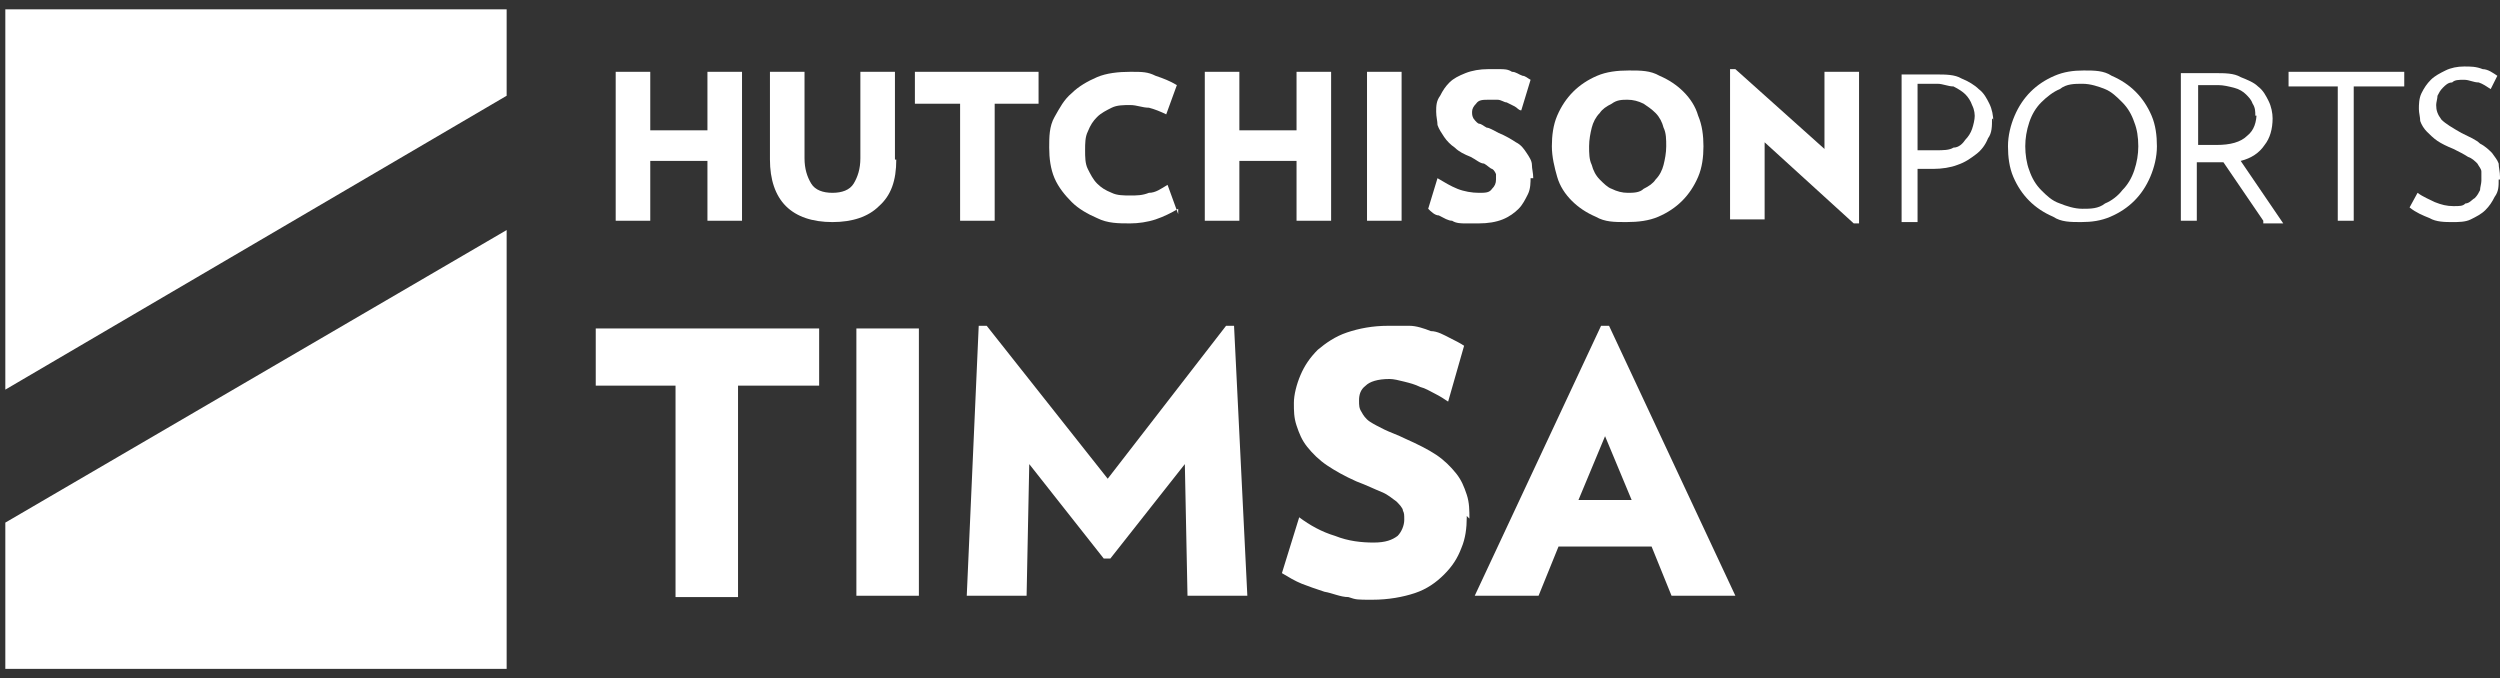 <?xml version="1.0" encoding="UTF-8"?>
<svg width="188px" height="51px" viewBox="0 0 188 51" version="1.1" xmlns="http://www.w3.org/2000/svg" xmlns:xlink="http://www.w3.org/1999/xlink">
    <rect x="0" y="0" width="188" height="51" fill="#333333" stroke="none"/>
    <title>TIMSA RGB COLOUR POS</title>
    <g id="Page-1" stroke="none" stroke-width="1" fill="none" fill-rule="evenodd">
        <g id="TIMSA-RGB-COLOUR-POS" transform="translate(0.4, 0.7)" fill-rule="nonzero">
            <g id="MASTER">
                <g id="Group" transform="translate(45.9, 4.3)" fill="#ffffff">
                    <polygon id="Path" points="6.9 11.6 6.9 7.1 2.6 7.1 2.6 11.6 -1.42108547e-14 11.6 -1.42108547e-14 0.4 2.6 0.4 2.6 4.8 6.9 4.8 6.9 0.4 9.5 0.4 9.5 11.6 6.9 11.6"></polygon>
                    <path d="M21.1,7 C21.1,8.6 20.7,9.7 19.8,10.5 C19,11.3 17.8,11.7 16.3,11.7 C14.8,11.7 13.6,11.3 12.8,10.5 C12,9.7 11.6,8.5 11.6,7 L11.6,0.4 L14.2,0.4 L14.2,6.9 C14.2,7.7 14.4,8.3 14.7,8.8 C15,9.3 15.6,9.5 16.3,9.5 C17,9.5 17.6,9.3 17.9,8.8 C18.2,8.3 18.4,7.7 18.4,6.9 L18.4,0.4 L21,0.4 L21,7 L21.1,7 L21.1,7 Z" id="Path"></path>
                    <polygon id="Path" points="28.5 2.8 28.5 11.6 25.9 11.6 25.9 2.8 22.5 2.8 22.5 0.4 31.8 0.4 31.8 2.8 28.4 2.8 28.4 2.8"></polygon>
                    <path d="M42.3,10.7 C41.8,11 41.2,11.3 40.6,11.5 C40,11.7 39.3,11.8 38.7,11.8 C37.8,11.8 37,11.8 36.2,11.4 C35.5,11.1 34.8,10.7 34.3,10.2 C33.8,9.7 33.3,9.1 33,8.4 C32.7,7.7 32.6,6.9 32.6,6.1 C32.6,5.3 32.6,4.5 33,3.8 C33.4,3.1 33.7,2.5 34.3,2 C34.8,1.5 35.5,1.1 36.2,0.8 C36.9,0.5 37.8,0.4 38.7,0.4 C39.6,0.4 40,0.4 40.6,0.7 C41.2,0.9 41.7,1.1 42.2,1.4 L41.4,3.6 C41,3.4 40.5,3.2 40.1,3.1 C39.6,3.1 39.2,2.9 38.7,2.9 C38.2,2.9 37.7,2.9 37.3,3.1 C36.9,3.3 36.5,3.5 36.2,3.8 C35.9,4.1 35.7,4.4 35.5,4.9 C35.3,5.3 35.3,5.8 35.3,6.3 C35.3,6.8 35.3,7.3 35.5,7.7 C35.7,8.1 35.9,8.5 36.2,8.8 C36.5,9.1 36.8,9.3 37.3,9.5 C37.7,9.7 38.2,9.7 38.7,9.7 C39.2,9.7 39.6,9.7 40.1,9.5 C40.6,9.5 41,9.2 41.5,8.9 L42.3,11.1 L42.3,10.7 L42.3,10.7 Z" id="Path"></path>
                    <polygon id="Path" points="51.2 11.6 51.2 7.1 46.9 7.1 46.9 11.6 44.3 11.6 44.3 0.4 46.9 0.4 46.9 4.8 51.2 4.8 51.2 0.4 53.8 0.4 53.8 11.6 51.2 11.6"></polygon>
                    <polygon id="Path" points="56.5 11.6 56.5 0.4 59.1 0.4 59.1 11.6 56.5 11.6"></polygon>
                    <path d="M68.8,8.3 C68.8,8.7 68.8,9.2 68.6,9.6 C68.4,10 68.2,10.4 67.9,10.7 C67.6,11 67.2,11.3 66.7,11.5 C66.2,11.7 65.6,11.8 64.9,11.8 L63.9,11.8 C63.6,11.8 63.2,11.8 62.9,11.6 C62.6,11.6 62.3,11.4 61.9,11.2 C61.6,11.2 61.3,10.9 61.1,10.7 L61.8,8.4 C62.3,8.7 62.8,9 63.3,9.2 C63.8,9.4 64.4,9.5 64.9,9.5 C65.4,9.5 65.7,9.5 65.9,9.2 C66.1,9 66.2,8.8 66.2,8.5 L66.2,8.1 C66.2,8.1 66.1,7.8 65.9,7.7 C65.8,7.7 65.5,7.4 65.3,7.3 C65,7.3 64.7,7 64.3,6.8 C63.8,6.6 63.4,6.4 63.1,6.1 C62.8,5.9 62.5,5.6 62.3,5.3 C62.1,5 61.9,4.7 61.8,4.4 C61.8,4.1 61.7,3.8 61.7,3.4 C61.7,3 61.7,2.6 62,2.2 C62.2,1.8 62.4,1.5 62.7,1.2 C63,0.9 63.4,0.7 63.9,0.5 C64.4,0.3 65,0.2 65.6,0.2 L66.5,0.2 C66.8,0.2 67.1,0.2 67.4,0.4 C67.7,0.4 67.9,0.6 68.2,0.7 C68.4,0.7 68.6,0.9 68.8,1 L68.1,3.3 C67.9,3.3 67.8,3.1 67.6,3 C67.4,2.9 67.2,2.8 67,2.7 C66.8,2.7 66.6,2.5 66.3,2.5 L65.7,2.5 C65.2,2.5 64.9,2.5 64.7,2.8 C64.5,3 64.4,3.2 64.4,3.4 C64.4,3.6 64.4,3.7 64.5,3.9 C64.5,3.9 64.7,4.2 64.9,4.3 C65.1,4.3 65.3,4.5 65.5,4.6 C65.7,4.6 66,4.8 66.4,5 C66.9,5.2 67.4,5.5 67.7,5.7 C68.1,5.9 68.3,6.2 68.5,6.5 C68.7,6.8 68.9,7.1 68.9,7.4 C68.9,7.7 69,8 69,8.4 L68.8,8.4 L68.8,8.3 Z" id="Path"></path>
                    <path d="M81.8,6 C81.8,6.8 81.7,7.6 81.4,8.3 C81.1,9 80.7,9.6 80.2,10.1 C79.7,10.6 79.1,11 78.4,11.3 C77.7,11.6 76.9,11.7 76,11.7 C75.1,11.7 74.4,11.7 73.7,11.3 C73,11 72.4,10.6 71.9,10.1 C71.4,9.6 71,9 70.8,8.3 C70.6,7.6 70.4,6.8 70.4,6 C70.4,5.2 70.5,4.4 70.8,3.7 C71.1,3 71.5,2.4 72,1.9 C72.5,1.4 73.1,1 73.8,0.7 C74.5,0.4 75.3,0.3 76.2,0.3 C77.1,0.3 77.8,0.3 78.5,0.7 C79.2,1 79.8,1.4 80.3,1.9 C80.8,2.4 81.2,3 81.4,3.7 C81.7,4.4 81.8,5.2 81.8,6 Z M79,6 C79,5.5 79,5 78.8,4.6 C78.7,4.2 78.5,3.8 78.2,3.5 C77.9,3.2 77.6,3 77.3,2.8 C76.9,2.6 76.5,2.5 76.1,2.5 C75.7,2.5 75.3,2.5 74.9,2.8 C74.5,3 74.2,3.2 74,3.5 C73.7,3.8 73.5,4.2 73.4,4.6 C73.3,5 73.2,5.5 73.2,6 C73.2,6.5 73.2,7 73.4,7.4 C73.5,7.8 73.7,8.2 74,8.5 C74.3,8.8 74.6,9.1 74.9,9.2 C75.3,9.4 75.7,9.5 76.1,9.5 C76.5,9.5 77,9.5 77.3,9.2 C77.7,9 78,8.8 78.2,8.5 C78.5,8.2 78.7,7.8 78.8,7.4 C78.9,7 79,6.5 79,6 Z" id="Shape"></path>
                    <polygon id="Path" points="93.1 11.8 86.4 5.7 86.4 11.5 83.8 11.5 83.8 0.2 84.2 0.2 90.9 6.2 90.9 0.4 93.5 0.4 93.5 11.8 93.1 11.8"></polygon>
                    <path d="M103.5,3.9 C103.5,4.5 103.5,5 103.2,5.4 C103,5.9 102.7,6.3 102.3,6.6 C101.9,6.9 101.5,7.2 100.9,7.4 C100.4,7.6 99.7,7.7 99.1,7.7 L97.9,7.7 L97.9,11.7 L96.7,11.7 L96.7,0.6 C97.1,0.6 97.5,0.6 98,0.6 L99.3,0.6 C100,0.6 100.7,0.6 101.2,0.9 C101.7,1.1 102.2,1.4 102.5,1.7 C102.9,2 103.1,2.4 103.3,2.8 C103.5,3.2 103.6,3.7 103.6,4.2 L103.6,4 L103.5,3.9 Z M102.2,3.9 C102.2,3.6 102.2,3.3 102,2.9 C101.9,2.6 101.7,2.3 101.5,2.1 C101.3,1.9 101,1.7 100.6,1.5 C100.2,1.5 99.8,1.3 99.4,1.3 L97.9,1.3 L97.9,6.3 L99.3,6.3 C99.8,6.3 100.3,6.3 100.6,6.1 C101,6.1 101.3,5.8 101.5,5.5 C101.7,5.3 101.9,5 102,4.7 C102.1,4.4 102.2,4 102.2,3.7 L102.2,3.9 L102.2,3.9 Z" id="Shape"></path>
                    <path d="M115.9,6 C115.9,6.8 115.7,7.6 115.4,8.3 C115.1,9 114.7,9.6 114.2,10.1 C113.7,10.6 113.1,11 112.4,11.3 C111.7,11.6 111,11.7 110.2,11.7 C109.4,11.7 108.7,11.7 108.1,11.3 C107.4,11 106.8,10.6 106.3,10.1 C105.8,9.6 105.4,9 105.1,8.3 C104.8,7.6 104.7,6.8 104.7,6 C104.7,5.2 104.9,4.4 105.2,3.7 C105.5,3 105.9,2.4 106.4,1.9 C106.9,1.4 107.5,1 108.2,0.7 C108.9,0.4 109.6,0.3 110.4,0.3 C111.2,0.3 111.9,0.3 112.5,0.7 C113.2,1 113.8,1.4 114.3,1.9 C114.8,2.4 115.2,3 115.5,3.7 C115.8,4.4 115.9,5.2 115.9,6 Z M114.5,6 C114.5,5.3 114.4,4.7 114.2,4.2 C114,3.6 113.7,3.1 113.3,2.7 C112.9,2.3 112.5,1.9 112,1.7 C111.5,1.5 110.9,1.3 110.3,1.3 C109.7,1.3 109.1,1.3 108.6,1.7 C108.1,1.9 107.6,2.3 107.2,2.7 C106.8,3.1 106.5,3.6 106.3,4.2 C106.1,4.8 106,5.4 106,6 C106,6.6 106.1,7.3 106.3,7.8 C106.5,8.4 106.8,8.9 107.2,9.3 C107.6,9.7 108,10.1 108.6,10.3 C109.1,10.5 109.7,10.7 110.3,10.7 C110.9,10.7 111.5,10.7 112,10.3 C112.5,10.1 113,9.7 113.3,9.3 C113.7,8.9 114,8.4 114.2,7.8 C114.4,7.2 114.5,6.6 114.5,6 Z" id="Shape"></path>
                    <path d="M123.9,11.6 L120.9,7.2 L118.9,7.2 L118.9,11.6 L117.7,11.6 L117.7,0.5 C118.1,0.5 118.5,0.5 119,0.5 L120.3,0.5 C121,0.5 121.7,0.5 122.2,0.8 C122.7,1 123.2,1.2 123.5,1.5 C123.9,1.8 124.1,2.2 124.3,2.6 C124.5,3 124.6,3.5 124.6,3.9 C124.6,4.7 124.4,5.4 124,5.9 C123.6,6.5 123,6.9 122.2,7.1 L125.4,11.8 L123.9,11.8 L123.9,11.6 Z M123.3,3.7 C123.3,3.4 123.3,3.1 123.1,2.8 C123,2.5 122.8,2.3 122.6,2.1 C122.4,1.9 122.1,1.7 121.7,1.6 C121.3,1.5 120.9,1.4 120.5,1.4 L119,1.4 L119,5.9 L120.4,5.9 C121.4,5.9 122.2,5.7 122.7,5.2 C123.2,4.8 123.4,4.2 123.4,3.4 L123.4,3.7 L123.3,3.7 Z" id="Shape"></path>
                    <polygon id="Path" points="130.7 1.5 130.7 11.6 129.5 11.6 129.5 1.5 125.8 1.5 125.8 0.4 134.5 0.4 134.5 1.5"></polygon>
                    <path d="M141.6,8.5 C141.6,9 141.6,9.4 141.3,9.8 C141.1,10.2 140.9,10.5 140.6,10.8 C140.3,11.1 139.9,11.3 139.5,11.5 C139.1,11.7 138.6,11.7 138.1,11.7 C137.6,11.7 136.9,11.7 136.4,11.4 C135.9,11.2 135.4,11 134.9,10.6 L135.5,9.5 C135.9,9.8 136.4,10 136.8,10.2 C137.3,10.4 137.7,10.5 138.2,10.5 C138.7,10.5 138.9,10.5 139.1,10.3 C139.4,10.3 139.6,10 139.8,9.9 C140,9.7 140.1,9.5 140.2,9.3 C140.2,9.1 140.3,8.8 140.3,8.6 L140.3,7.9 C140.3,7.7 140.1,7.5 140,7.3 C139.8,7.1 139.6,6.9 139.3,6.8 C139,6.6 138.6,6.4 138.2,6.2 C137.7,6 137.3,5.8 137,5.6 C136.7,5.4 136.4,5.1 136.2,4.9 C136,4.7 135.8,4.4 135.7,4.1 C135.7,3.8 135.6,3.5 135.6,3.2 C135.6,2.9 135.6,2.4 135.8,2 C136,1.6 136.2,1.3 136.5,1 C136.8,0.7 137.2,0.5 137.6,0.3 C138,0.1 138.5,7.10542736e-15 139,7.10542736e-15 C139.5,7.10542736e-15 139.9,7.10542736e-15 140.4,0.2 C140.8,0.2 141.2,0.5 141.5,0.7 L141,1.7 C140.7,1.5 140.4,1.3 140.1,1.2 C139.7,1.2 139.4,1 139,1 C138.6,1 138.3,1 138.1,1.2 C137.8,1.2 137.6,1.4 137.4,1.6 C137.2,1.8 137.1,2 137,2.2 C137,2.4 136.9,2.7 136.9,2.9 C136.9,3.3 137,3.6 137.3,4 C137.6,4.3 138.1,4.6 138.8,5 C139.4,5.3 139.9,5.5 140.2,5.8 C140.6,6 140.9,6.3 141.1,6.5 C141.3,6.8 141.5,7 141.6,7.3 C141.6,7.6 141.7,7.9 141.7,8.3 L141.7,8.5 L141.6,8.5 Z" id="Path"></path>
                </g>
                <polygon id="Path" fill="transparent" points="37.7 6.5 7.10542736e-15 28.6 7.10542736e-15 38.6 37.7 16.6"></polygon>
                <polygon id="Path" fill="#ffffff" points="37.7 16.6 7.10542736e-15 38.6 7.10542736e-15 49.6 37.7 49.6"></polygon>
                <polygon id="Path" fill="#ffffff" points="37.7 0 7.10542736e-15 0 7.10542736e-15 28.6 37.7 6.5"></polygon>
            </g>
            <g id="BU" transform="translate(44.4, 23.8)" fill="#ffffff">
                <polygon id="Path" points="10.7 4.5 10.7 20.4 6 20.4 6 4.5 1.42108547e-14 4.5 1.42108547e-14 0.2 16.8 0.2 16.8 4.5"></polygon>
                <polygon id="Path" points="19.6 20.3 19.6 0.2 24.3 0.2 24.3 20.3"></polygon>
                <polygon id="Path" points="44.5 20.3 44.3 10.4 38.7 17.5 38.2 17.5 32.6 10.4 32.4 20.3 27.9 20.3 28.8 0 29.4 0 38.5 11.5 47.4 0 48 0 49 20.3 44.5 20.3"></polygon>
                <path d="M65.5,14.4 C65.5,15.2 65.4,16 65.1,16.7 C64.8,17.5 64.4,18.1 63.8,18.7 C63.2,19.3 62.5,19.8 61.6,20.1 C60.7,20.4 59.6,20.6 58.4,20.6 C57.2,20.6 57.2,20.6 56.6,20.4 C56,20.4 55.4,20.1 54.8,20 C54.2,19.8 53.6,19.6 53.1,19.4 C52.6,19.2 52.1,18.9 51.6,18.6 L52.9,14.4 C53.7,15 54.6,15.5 55.6,15.8 C56.6,16.2 57.6,16.3 58.5,16.3 C59.4,16.3 59.9,16.1 60.3,15.8 C60.6,15.5 60.8,15 60.8,14.6 C60.8,14.2 60.8,14.1 60.7,13.9 C60.7,13.7 60.4,13.4 60.2,13.2 C59.9,13 59.6,12.7 59.1,12.5 C58.6,12.3 58,12 57.2,11.7 C56.3,11.3 55.6,10.9 55,10.5 C54.4,10.1 53.9,9.6 53.5,9.1 C53.1,8.6 52.9,8.1 52.7,7.5 C52.5,6.9 52.5,6.4 52.5,5.8 C52.5,5.2 52.7,4.4 53,3.7 C53.3,3 53.7,2.4 54.3,1.8 C54.9,1.3 55.6,0.8 56.5,0.5 C57.4,0.2 58.4,7.10542736e-15 59.6,7.10542736e-15 C60.8,7.10542736e-15 60.7,7.10542736e-15 61.2,7.10542736e-15 C61.7,7.10542736e-15 62.3,0.2 62.8,0.4 C63.3,0.4 63.8,0.7 64.2,0.9 C64.6,1.1 65,1.3 65.3,1.5 L64.1,5.7 C63.8,5.5 63.5,5.3 63.1,5.1 C62.7,4.9 62.4,4.7 62,4.6 C61.6,4.4 61.2,4.3 60.8,4.2 C60.4,4.1 60,4 59.7,4 C58.8,4 58.2,4.2 57.9,4.5 C57.5,4.8 57.4,5.2 57.4,5.6 C57.4,6 57.4,6.2 57.6,6.5 C57.7,6.7 57.9,7 58.2,7.2 C58.5,7.4 58.9,7.6 59.3,7.8 C59.7,8 60.3,8.2 60.9,8.5 C61.8,8.9 62.6,9.3 63.2,9.7 C63.8,10.1 64.3,10.6 64.7,11.1 C65.1,11.6 65.3,12.1 65.5,12.7 C65.7,13.3 65.7,13.9 65.7,14.5 L65.5,14.3 L65.5,14.4 Z" id="Path"></path>
                <path d="M80.9,20.3 L79.4,16.6 L72.4,16.6 L70.9,20.3 L66.1,20.3 L75.6,0 L76.2,0 L85.7,20.3 L80.8,20.3 L80.8,20.3 L80.9,20.3 Z M75.9,8.3 L73.9,13.1 L77.9,13.1 L75.9,8.3 Z" id="Shape"></path>
            </g>
        </g>
    </g>
</svg>